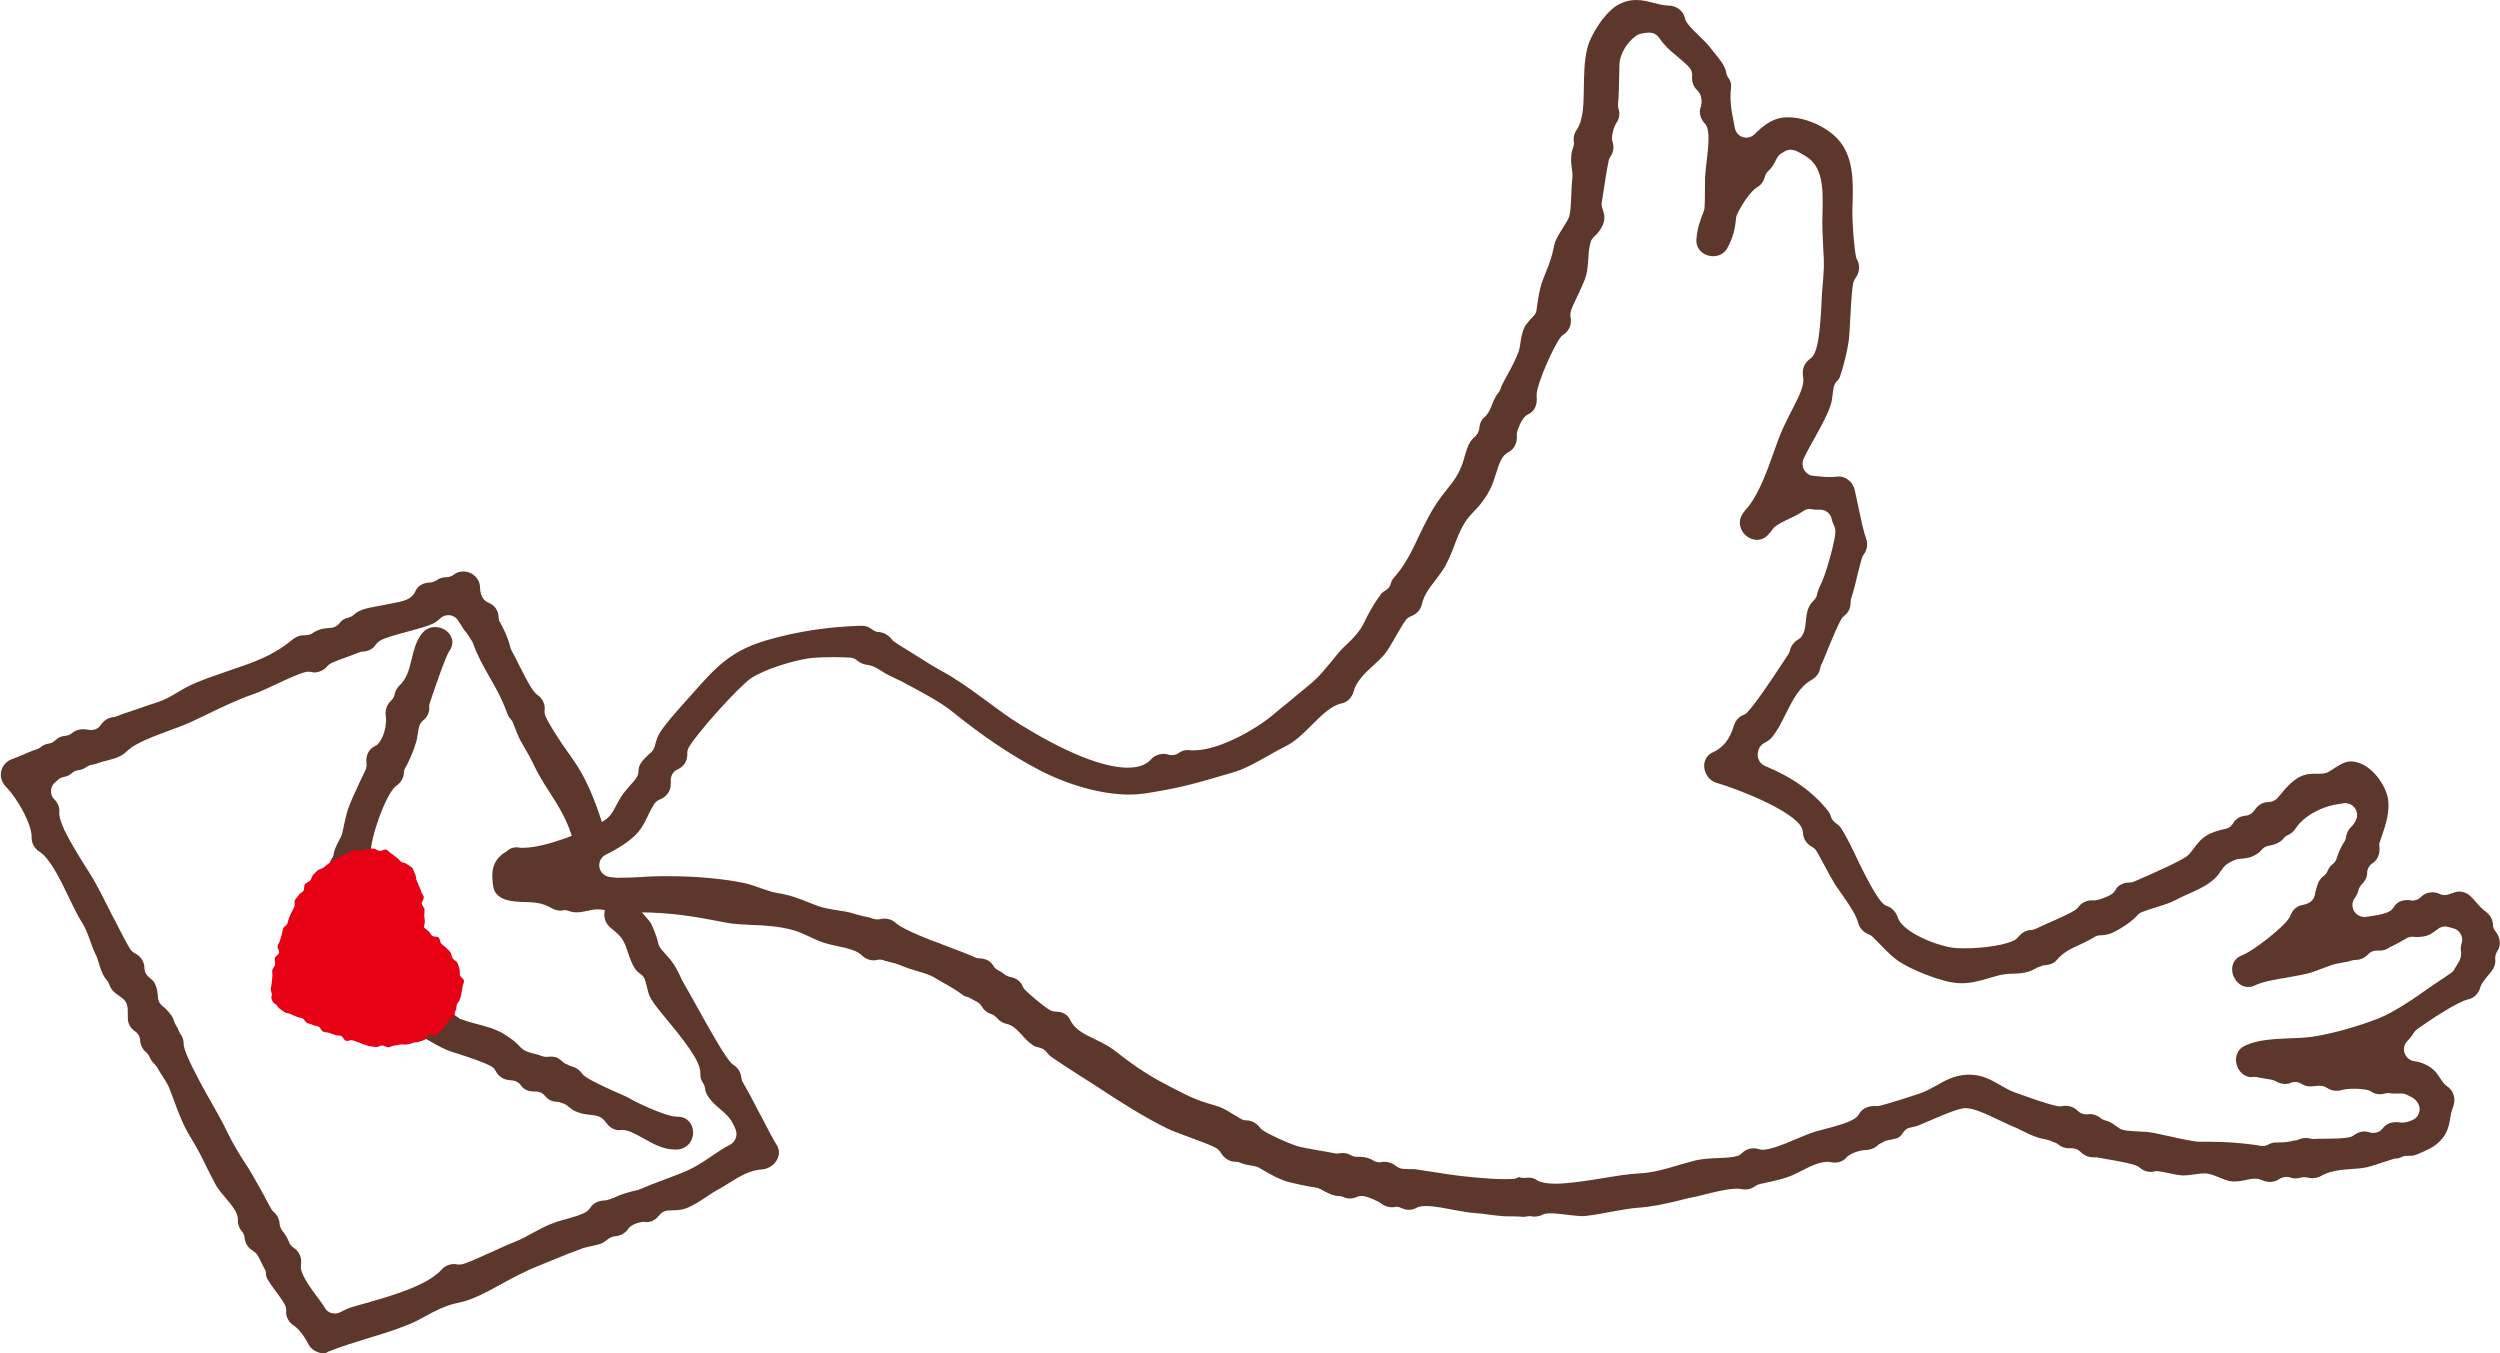 <?xml version="1.0" encoding="UTF-8"?><svg xmlns="http://www.w3.org/2000/svg" xmlns:xlink="http://www.w3.org/1999/xlink" height="538.7" preserveAspectRatio="xMidYMid meet" version="1.0" viewBox="255.7 177.1 995.2 538.7" width="995.2" zoomAndPan="magnify"><g><g><g id="change1_3"><path d="M860.8,661.4c-1,0-2.1-0.1-3-0.1l-1.9,0c-2.4,0-5.1-0.4-7.6-0.7c-2-0.3-3.8-0.5-5.5-0.6 c-2.2-0.1-5-0.7-8-1.2c-3.8-0.7-8.1-1.6-11.3-1.6c-2.1,0-3.1,0.3-3.7,0.6c-1,0.6-2.1,0.9-3.2,0.9c-1,0-2-0.2-3-0.7 c-0.6-0.3-1.3-0.5-2-0.5c-0.3,0-0.5,0-0.8,0.1c-0.3,0.1-0.7,0.1-1,0.1c-1.6,0-3.2-0.6-4.3-1.5c-0.3-0.2-0.5-0.4-0.9-0.6 c-0.4-0.2-3.7-2-6.3-2.4c-0.2,0-0.4,0-0.6,0c-0.7,0-1.3,0.1-1.9,0.4c-0.9,0.4-1.8,0.6-2.7,0.6c-0.9,0-1.8-0.2-2.7-0.6 c-0.6-0.3-1.3-0.4-2-0.4c-0.8,0-1.6-0.2-2.8-0.6c-0.8-0.3-1.7-0.8-2.7-1.3c-1.1-0.6-1.8-1-2.4-1.2c-0.3-0.1-0.5-0.2-0.8-0.2 c-4.3-0.7-8.1-1.5-11.5-2.4c-3.1-0.9-6.4-2.7-9-4.2c-1.1-0.6-1.9-1.1-2.6-1.5c-0.3-0.1-0.5-0.2-0.8-0.3c-0.4-0.1-1-0.2-1.8-0.4 l-0.7-0.1c-1-0.2-1.9-0.3-2.6-0.6c-0.4-0.1-0.7-0.2-1.1-0.4c-0.6-0.2-1.2-0.4-1.8-0.4c-0.1,0-0.2,0-0.2,0c-2.9,0-4.9-1.9-6-3.7 c-0.4-0.7-1.1-1.4-1.8-1.8c-2.1-1.2-6.6-2.8-10.9-4.4c-3.2-1.2-6.6-2.4-8.6-3.4c-8.8-4.3-18.6-10.5-26-15.4 c-2.7-1.8-5.4-3.5-8.1-5.2c-3.9-2.5-7.7-4.9-11.6-7.6c-0.9-0.6-1.7-1.4-2.3-2.2c-0.7-0.9-1.8-1.6-3-1.8c-0.9-0.2-1.7-0.4-2.4-0.9 c-1.9-1.3-3.3-2.8-4.5-4.2c-2-2.1-3.5-3.8-6.3-4.4c-1.3-0.3-2.6-1.1-3.5-2.2c-0.6-0.7-1.4-1.3-2.3-1.6c-1.6-0.5-2.9-1.5-3.8-3.1 c-0.5-0.8-1.2-1.5-2.1-1.9c-0.6-0.3-1.2-0.6-2-1.1c-0.5-0.3-1.3-0.7-1.9-0.8c-0.5-0.1-0.9-0.2-1.2-0.5c-2.8-2.1-5.6-3.7-8.3-5.2 c-1.1-0.6-2.1-1.2-3.1-1.8c-2.1-1.3-4.6-2-7-2.7c-2-0.6-4-1.2-5.9-2c-2.1-0.9-3.6-1.3-6.1-1.9c-0.5-0.1-1-0.2-1.4-0.4 c-0.5-0.2-1-0.3-1.5-0.3c-0.3,0-0.7,0-1,0.1c-0.5,0.1-1,0.2-1.5,0.2c-1.7,0-3.4-0.7-4.6-1.9c-1.7-1.7-4.4-2.7-10.9-4l-1.8-0.4 c-3-0.7-5.8-1.9-8.2-3.1c-1.9-0.9-4-1.8-6.1-2.5c-5.9-1.7-11.6-2-17.1-2.2c-3.6-0.2-7-0.3-10-0.9c-11.7-2.3-21.8-4.1-34.6-4.1 l-2.5,0c-4,0-8.3-0.5-11.2-0.9l-0.6-0.1c-0.9-0.1-1.6-0.2-2-0.2c0,0,0,0-0.1,0c-1.4,0-2.6,0.2-3.7,0.5c-1.6,0.3-3,0.6-4.4,0.7 c-0.8,0-2.2,0-3.4-0.5c-0.6-0.2-1.2-0.4-1.8-0.4c-0.2,0-0.5,0-0.7,0.1c-0.3,0.1-0.7,0.1-1,0.1c-1.2,0-2.3-0.3-3.4-0.9 c-4-2.4-7.3-2.4-10.7-2.5c-2.5-0.1-5.1-0.1-8.1-1.1c-2.4-0.8-4.2-2.7-4.5-4.8c-0.8-4.9-1.1-10.4,4.8-14c0.2-0.1,0.5-0.3,0.7-0.5 c1-0.9,2.3-1.4,3.7-1.4c0.3,0,0.6,0,0.8,0.1c0.6,0.1,1.2,0.1,1.8,0.1c9.4,0,25.7-7,30.3-9.6c3.8-2.2,4.7-3.3,6.4-6.5 c0.7-1.4,1.5-2.9,2.8-4.9c0.9-1.3,2.1-2.6,3.1-3.8c1.2-1.3,2-2.2,2.5-3c0.4-0.6,0.8-1.5,0.8-2.2c0.1-1.3,0.2-2.4,0.9-3.5 c0.6-1.1,2.2-2.8,4.1-4.4c0.7-0.6,1.2-1.5,1.5-2.4c0.6-2.4,1.4-4.5,2-5.4c2.3-3.7,6.4-8.2,9.6-11.8l4-4.5 c8.9-10,14.8-16.6,29.6-20.8c12-3.4,23.8-5.2,37.2-5.6c1.5,0,3,0.5,4.2,1.5c0.8,0.6,1.7,1,2.6,1c1.9,0.1,3.8,1.2,5,2.7 c0.3,0.4,0.6,0.8,1,1c1.4,1.1,4.5,2.9,7.5,4.8c2,1.2,3.6,2.2,4.5,2.8c2.1,1.4,4.6,2.8,7,4.2c2,1.1,3.8,2.1,5.4,3.2 c4,2.5,8.4,5.7,12.6,8.8c4.6,3.4,9,6.7,13.3,9.3c23,14.2,36,17.2,42.8,17.2c4.3,0,7.4-1.1,9.5-3.5c1.1-1.2,3-2,4.8-2 c0.7,0,1.3,0.1,1.9,0.3c0.5,0.2,1,0.2,1.5,0.2c1,0,1.9-0.3,2.7-0.9c1-0.7,2.1-1.1,3.2-1.1c0.2,0,0.5,0,0.6,0 c0.7,0.1,1.4,0.1,2.1,0.1c10.2,0,24.8-8.4,31.9-14.4c1.6-1.4,3.3-2.8,5.1-4.2c3.3-2.7,6.6-5.5,10-8.3c3-2.6,4.3-4.3,6.6-7 c1.1-1.4,2.4-2.9,4.1-5c0.9-1.1,2-2.1,3.1-3.2c1.2-1.1,2.2-2.1,3.2-3.2c2.4-2.8,2.9-3.7,4-5.9c0.4-0.8,0.8-1.7,1.4-2.8 c1.6-3,3.2-5.6,5.3-8.4c0.2-0.2,0.5-0.6,1.4-1.1c1.2-0.6,2.1-1.7,2.4-3.1c0.2-0.7,0.5-1.3,0.9-1.8c4.6-5,7.5-11,10.2-16.8 c2.5-5.2,5-10.5,8.9-15.7c0.7-1,2.4-3.1,2.4-3.1c2.8-3.5,4.4-5.6,6.1-10.2c0.2-0.7,0.5-1.5,0.7-2.3c0.7-2.4,1.3-4.6,2.4-6.3 c0.5-0.8,1.2-1.5,1.9-2.1c0.9-0.8,1.6-2.1,1.7-3.4c0.1-1.7,0.8-3.3,2-4.3c1.6-1.4,2.2-2.9,3-4.9c0.4-1.1,0.9-2.3,1.6-3.5 c0.2-0.3,0.5-0.7,0.7-1c0.6-0.6,1-1.3,1.2-2.1c0.1-0.2,0.1-0.4,0.2-0.7c0.9-1.8,1.8-3.5,2.7-5.1c1.6-2.9,3-5.6,4.1-8.5 c0.5-1.2,0.7-2.7,0.9-4.1c0.3-2.1,0.7-4.2,1.7-6.2c0.2-0.4,1.7-2.4,3.3-4c0.8-0.7,1.3-1.7,1.4-2.8c0.6-4.7,1.3-8.4,2-10.4 c0.6-1.6,1.1-3.1,1.7-4.5c1.3-3.2,2.5-6.3,3.2-10.2c0.4-2.4,2-4.9,3.6-7.4c1.5-2.4,2.1-3.5,2.5-4.5c0.4-1.6,0.6-3.9,0.8-8.5 c0.1-2.6,0.2-5,0.4-6.7c0.2-1.3,0-2.7-0.2-4.1c-0.2-1.5-0.4-3.1-0.2-4.9c0.1-1.3,0.4-2.3,0.7-3.2c0.3-0.8,0.5-1.7,0.3-2.5 c-0.2-1.6,0.1-3,0.9-4.2c3-4.2,3-10.6,3.1-17.3c0.1-4.8,0.1-10.2,1.3-15.3c1.3-5.7,7.4-15.1,12.7-17.8c2.1-1.1,4.4-1.7,6.8-1.7 c2.5,0,4.9,0.6,7.1,1.2c2,0.5,3.9,1,5.7,1c3.1,0,6,2.1,6.6,4.9c0.1,0.2,0.1,0.5,0.2,0.7c0.6,1.6,2.1,3.2,5.4,6.4 c1.6,1.5,3.2,3.1,4.4,4.6c0.6,0.8,1.3,1.6,1.9,2.4c1.2,1.5,2.4,2.9,3.4,4.6c0.6,1.1,1,2,1.1,2.8c0.1,0.8,0.4,1.7,0.9,2.3 c0.9,1.2,1.3,2.6,1.1,3.9c-0.6,4.9,0.1,8.9,1,13.5l0.5,2.6c0.3,1.7,1.5,3.2,3.2,3.7c0.5,0.1,0.9,0.2,1.4,0.2 c1.2,0,2.4-0.5,3.3-1.4c2.8-2.8,6.6-6.1,11.3-6.6c0.7-0.1,1.4-0.1,2.1-0.1c6.8,0,15.2,3.7,19.8,8.8c6.2,6.8,6,16.8,5.8,24.8 l-0.1,2.9c-0.1,5.5,0.7,15.9,1.5,19.2c0.1,0.4,0.2,0.8,0.5,1.2c1.1,2.1,0.8,5-0.7,7c-0.4,0.5-0.7,1.2-0.9,1.8 c-0.6,2.6-0.9,8.1-1.2,13.6c-0.2,4-0.4,7.7-0.7,10c-0.5,3.3-1.7,8.9-3.5,14.1c-0.2,0.5-0.5,1-0.9,1.4c-0.8,0.7-1.3,1.6-1.5,2.5 c-0.2,0.8-0.4,2.4-0.5,3.3c-0.1,0.9-0.2,1.7-0.3,2.2c-0.8,3.9-3.6,9-6.9,15c-1.5,2.7-3,5.3-4.2,7.9c-0.7,1.4-0.7,3.2,0,4.5 c0.8,1.4,2.1,2.4,3.6,2.5l2.1,0.2c1.6,0.2,3,0.3,4.7,0.3c1,0,2-0.1,3.1-0.2c0.1,0,0.4,0,0.6,0c2.6,0,5.3,2.2,6,4.9 c0.5,2.2,1.1,4.7,1.6,7.3l0.1,0.5c1,4.7,2,9.5,3.1,12.4c0.6,1.8,0.2,4.2-1,5.8c-0.3,0.4-0.6,0.9-0.8,1.5c-0.5,1.6-1.4,5.2-2.1,8 l-0.1,0.6c-0.8,3.3-1.5,5.8-2.1,7.6c-0.2,0.5-0.2,1-0.2,1.5c0,2.2-0.8,4-2.5,5.3c-0.4,0.3-0.8,0.8-1.1,1.2 c-1.4,2.3-3.8,8-6.2,13.9c-0.7,1.8-1.3,3.2-1.9,4.4c-0.2,0.4-0.3,0.8-0.4,1.3c-0.3,1.9-1.5,3.6-3.2,4.6 c-5.2,2.9-7.7,8.1-10.5,13.6c-1.7,3.5-3.3,6.7-5.6,9.5c-0.2,0.3-1.3,1.3-3,2.2c-1.2,0.6-2.1,1.8-2.4,3.1l-0.1,0.6 c-0.5,2.2,0.7,4.5,2.8,5.4c10.9,4.5,19.2,10.4,25.2,18c0.2,0.3,0.7,1,1.1,2.3c0.3,1,1,1.8,1.8,2.4c1.2,0.8,1.8,1.5,2,1.8 c1.9,2.8,3.7,6.5,5.4,10c7.1,15,9.9,18.7,11.4,20.2c0.5,0.5,1.1,0.9,1.8,1.1c1.9,0.7,3.4,2.3,4.1,4.4c1.8,5.9,15,11.1,21.5,12.1 c1.1,0.2,2.9,0.3,5,0.3c8.5,0,17.2-1.5,20.3-3.4c0.5-0.3,0.9-0.7,1.2-1.1c1-1.2,2.7-2.7,5.1-2.8c0.7,0,1.3-0.2,2-0.5 c1.2-0.6,2.5-1.2,4.1-1.9c5.7-2.5,9.8-4.4,11.6-5.6c0.4-0.3,0.8-0.7,1.1-1.1c1.3-1.7,3.2-2.7,5.4-2.7c0,0,0.8,0,0.9,0 c0.4,0,0.8,0,1.1-0.1c0.2,0,4-1,6.1-2.5c0.5-0.4,1-0.9,1.3-1.5c1-1.9,3.1-3,5.7-3c0.6,0,1.2-0.1,1.8-0.4 c8.2-3.5,18.5-8.2,21-10.1c0.9-0.7,1.5-1.5,2.5-2.8c1.4-1.9,2.8-3.9,5.3-5.4c2.3-1.4,4.8-2,6.8-2.5l0.9-0.2 c1.2-0.3,2.2-1,2.8-2.1c1.1-1.9,2.8-2.9,5-3.1c1.5-0.1,2.8-1,3.6-2.2c1.2-1.9,3.2-3.2,5.3-3.2c1.2,0,2.7-0.5,3.6-1.4 c0.5-0.5,1.3-1.5,1.9-2.2c1.6-2,3.7-4.4,6.7-6.2c2.3-1.3,4.5-1.5,6.4-1.5c0,0,2,0,2,0c1.2,0,1.9-0.1,2.5-0.3 c0.3-0.1,0.7-0.2,1-0.4c0.3-0.2,0.7-0.5,1.3-0.8l0.6-0.4c2-1.3,4.4-3,7-3c7.4,0.1,13.4,8.5,14.7,14.3c1.1,5.1-0.9,11.2-2.3,15.3 l-0.3,0.8c-0.2,0.7-0.4,1.3-0.6,1.8c-0.2,0.6-0.2,1.2-0.1,1.9c0.3,2.1-0.5,5-2.7,6.4c-1.3,0.8-2.2,2.3-2.2,3.9 c0,1.7-0.8,3.2-2.1,4.5c-0.7,0.7-1.2,1.6-1.4,2.5c-0.2,1-0.7,1.9-1.3,2.8c-1.2,1.5-1.4,3.5-0.5,5.2c0.8,1.5,2.4,2.5,4.1,2.5 c0.1,0,0.3,0,0.4,0c1.1-0.1,2.1-0.2,2.8-0.4c2.5-0.3,5-0.9,6.5-1.6c0.9-0.4,1.6-1.1,2.1-1.9c1.1-1.8,2.9-2.8,5.3-2.8 c0.5,0,0.9,0,1.4,0.1c0.3,0,0.5,0.1,0.8,0.1c1.2,0,2.4-0.5,3.3-1.4c1.3-1.3,2.9-1.9,4.6-1.9c1,0,2,0.2,3,0.7 c0.6,0.3,1.2,0.4,1.9,0.4c0.6,0,1.3-0.1,1.9-0.4c0.9-0.3,1.5-0.5,2.1-0.7c0.6-0.2,1.2-0.3,1.7-0.3c1.7,0,3.4,0.7,4.6,1.9 c0.8,0.8,1.6,1.6,2.3,2.5c1.3,1.4,2.3,2.6,3.6,3.5c1.9,1.4,2.9,3.2,3,5.3c0,1,0.4,2,1.1,2.8c1.1,1.3,1.7,3.1,1.6,4.8 c-0.1,1.1-0.4,2.2-1,3c-0.6,0.9-0.9,2-0.8,3.1c0.2,1.8-0.4,3.5-1.7,5.1c-0.4,0.5-0.9,1.1-1.3,1.6c-1.3,1.6-2.5,2.9-3,4.7 c-0.6,2.3-2.6,4.2-4.7,4.6c-4.4,0.9-16.2,8.9-20.4,11.9c-0.5,0.4-1,0.9-1.3,1.4c-0.6,1-1.5,2.2-2.6,3.3c-1.2,1.3-1.7,3.1-1.1,4.8 c0.6,1.7,2,2.9,3.7,3.2c1.6,0.2,3,0.6,4.3,1.2c3.5,1.5,5.1,3.9,6.3,5.8c0.8,1.2,1.3,1.9,2,2.5c0.2,0.1,0.3,0.3,0.5,0.4 c2.9,1.9,3.8,5.3,2.4,8.7c-0.5,1.2-0.8,2.6-1,4c-0.6,3.5-1.2,7.4-6.3,11.1c-2,1.4-6,3.1-7.7,3.7c-0.8,0.3-1.6,0.3-2.3,0.3 c0,0-1,0-1,0c-0.6,0-1.3,0.1-1.9,0.4c-1.3,0.6-1.4,0.6-1.7,0.6c-0.5,0-1.1,0.1-1.6,0.2c-7.2,2.4-10.7,3.5-12,3.6 c-1.3,0.2-2.7,0.3-4.1,0.4c-4.6,0.3-9.2,0.7-12.8,2.8c-1,0.6-2.3,0.9-3.5,0.9c-0.6,0-1.2-0.1-1.8-0.2c-0.4-0.1-0.9-0.2-1.4-0.2 c-0.5,0-1,0.1-1.5,0.2c-0.7,0.2-1.4,0.3-2,0.3c-0.7,0-1.5-0.1-2.2-0.4c-0.5-0.2-1-0.2-1.5-0.2c-0.9,0-1.9,0.3-2.7,0.8 c-1.1,0.8-2.4,1.2-3.7,1.2c-1,0-2.1-0.2-3.2-0.7c-0.9-0.4-1.8-0.6-2.8-0.6c-1.1,0-2.3,0.2-3.5,0.5c-1.4,0.3-2.9,0.6-4.5,0.6 c-0.3,0-0.7,0-1,0c-1.8-0.1-3.5-0.9-5.3-1.6c-1.7-0.7-3.5-1.4-5.2-1.6c-0.2,0-0.3,0-0.5,0c-1.3,0-2.3,0.1-3.4,0.3 c-1.7,0.2-3.3,0.5-5,0.5c-0.5,0-1,0-1.5-0.1c-1.3-0.1-2.9-0.5-4.4-0.8c-2-0.4-3.4-0.7-4.5-0.8c-0.1,0-0.2,0-0.2,0 c-0.3,0-0.6,0-1,0.1c-0.5,0.1-1,0.2-1.5,0.2c-1.7,0-3.2-0.6-4.3-1.6c-0.4-0.4-0.9-0.7-1.5-0.9c-1.2-0.5-3.9-1.3-13-2.8 c-1-0.2-1.6-0.3-2.2-0.4c-0.3-0.1-0.7-0.1-1-0.1c-0.2,0-0.8,0-1,0c-1.8,0-3.6-0.8-4.9-2.1c-0.9-0.9-2.1-1.5-3.4-1.5 c-0.1,0-1.3,0-1.3,0c-1.5,0-3-0.5-4.2-1.5c-0.5-0.4-1-0.7-1.7-0.9c-0.4-0.1-0.8-0.3-1.2-0.5c-0.7-0.3-1.7-0.6-3.4-0.9 c-0.7-0.1-1.4-0.3-1.9-0.5c-1.8-0.5-4.5-1.8-6.7-2.9c-1.3-0.7-2.2-1.1-2.8-1.3c-1.4-0.6-3.2-1.4-5-2.3c-6.1-2.9-11-5.2-14.4-5.2 c-2.5,0.2-6.3,1.6-14.6,5.2c-1.6,0.7-3,1.3-4.2,1.8c-0.8,0.3-1.8,0.5-2.8,0.7c-1.4,0.2-2.6,1.1-3.3,2.3c-0.6,1-1.3,1.6-2.2,2 c-0.7,0.2-1.6,0.4-2.5,0.6c-0.8,0.1-1.4,0.2-1.9,0.4c-0.4,0.1-0.8,0.3-1.1,0.5c-0.3,0.2-0.6,0.4-1,0.5c-0.5,0.2-0.9,0.5-1.3,0.9 c-1.4,1.3-3.2,1.7-4.5,1.8c-2.6,0-5.9,1.2-7.5,2.6c-0.2,0.1-0.3,0.3-0.5,0.5c-1,1.2-2.7,1.9-4.6,1.9c-0.6,0-1.1-0.1-1.7-0.2 c-0.3-0.1-0.7-0.1-1.1-0.1c-3.4,0-7.1,1.9-10,3.4c-1.4,0.7-2.8,1.4-4.1,2c-3.1,1.3-7.1,2.2-10.4,2.9l-0.9,0.2 c-0.7,0.1-1.3,0.3-1.8,0.4c-0.7,0.2-1.3,0.5-1.8,0.9c-1,0.8-2.4,1.2-3.9,1.2c-0.6,0-1.1-0.1-1.6-0.2c-0.5-0.1-1.1-0.1-1.7-0.1 c-3.6,0-8.7,1.3-12.8,2.3c-1.6,0.4-3,0.8-4.1,1c-2.3,0.4-4.4,1-6.5,1.5c-5,1.2-9.8,2.3-15.1,2.7c-4,0.3-7.7,1-11.6,1.7 c-3.1,0.6-6.3,1.2-9.7,1.6c-0.4,0-0.8,0.1-1.3,0.1c-1.6,0-3.8-0.2-6-0.5c-2.5-0.3-5-0.6-7.1-0.6c-0.9,0-1.4,0.1-1.7,0.1 c-0.5,0.1-1,0.2-1.5,0.5c-1,0.5-2.1,0.7-3.1,0.7c-0.3,0-0.7,0-1-0.1c-0.2,0-0.5-0.1-0.7-0.1c-0.4,0-0.7,0-1.1,0.1 c-0.5,0.1-1.1,0.2-1.7,0.2L860.8,661.4z M864.3,645.9c1.2,0,2.3,0.3,3.2,1c0.2,0.1,0.5,0.3,0.7,0.4c1.4,0.6,3.6,1,6.5,1 c5.4,0,12.4-1.1,19.1-2.2c5.4-0.9,10.4-1.7,14.5-1.9c5.5-0.3,9.9-1.6,14.6-3c2.5-0.7,5.1-1.5,7.9-2.2c2.7-0.6,6-0.8,8.9-0.9 c3.2-0.1,5.8-0.3,7.5-0.8c0.8-0.2,1.5-0.7,2.1-1.3c1.1-1.1,2.8-1.8,4.5-1.8c0.7,0,1.3,0.1,1.9,0.3c0.5,0.2,1.1,0.3,1.6,0.3 c0,0,0.1,0,0.1,0c3.2-0.1,7.8-1.9,13.4-4.3c2.9-1.2,5.6-2.4,7.8-3c0.7-0.2,1.6-0.4,2.6-0.7c7.5-1.9,11.2-3.2,13.2-4.7 c0.6-0.4,1.1-1,1.4-1.6c1.1-2.1,3.7-3.1,5.7-3.1c0.3,0,0.5,0,0.8,0c0.2,0,0.4,0,0.6,0c0.4,0,0.7,0,1.1-0.1 c2.8-0.7,10.3-3,15.9-4.9c2.5-0.8,4.6-2.1,6.7-3.2c3.3-1.9,7.1-4.1,12.4-4.3l0.6,0c5.2,0,8.7,2.1,12.1,4c1.9,1.1,3.9,2.3,6.4,3.2 l2,0.7c10.5,3.8,13.7,4.5,15.2,4.7c0.2,0,0.4,0,0.6,0c0.3,0,0.6,0,0.9-0.1c0.4-0.1,0.8-0.1,1.2-0.1c1.8,0,3.5,0.7,4.8,2 c0.9,0.9,2.1,1.4,3.4,1.4c0.2,0,0.4,0,0.6,0l0.6-0.1l0.5,0c1.3,0,2.7,0.6,3.9,1.5c0.5,0.5,1.2,0.8,1.9,1c0.5,0.1,1,0.3,1.5,0.5 c1,0.4,1.9,1.1,2.8,1.7c0.8,0.6,1.3,0.9,1.8,1.2c0.5,0.3,1,0.4,1.5,0.5c1.7,0.3,3.6,0.4,5.5,0.5c2.1,0.1,4.3,0.2,6.4,0.6 c0.6,0.1,2,0.4,3.7,0.8c8.4,1.9,12.3,2.6,13.9,2.7l3.3,0c7.4,0,13,0.4,19.6,1.3c0.4,0.1,1,0.2,1.7,0.3c0.3,0.1,0.7,0.1,1,0.1 c0.9,0,1.7-0.2,2.5-0.7c0.7-0.4,1.7-0.7,2.8-0.7c0.4,0,4,0,5.6-0.4c0.9-0.3,1.5-0.4,1.9-0.4c0.6,0,1.1-0.2,1.6-0.4 c0.9-0.4,1.9-0.6,2.8-0.6c0.6,0,1.1,0.1,1.7,0.2c0.4,0.1,0.9,0.2,1.3,0.2c0.1,0,0.2,0,0.3,0c1-0.1,2.1-0.1,3.2-0.1 c5,0,8.7-0.1,10.8-0.6c0.7-0.1,1.3-0.4,1.8-0.8c1.3-0.9,2.7-1.5,4.1-1.5c0.6,0,1.3,0.1,1.9,0.3c0.6,0.2,1.2,0.3,1.7,0.3 c1.4,0,2.9-0.6,3.8-1.8c1.3-1.7,3.1-2.5,5.4-2.5c0.4,0,0.9,0,1.4,0.1l0,0c0.2,0,0.5,0.1,0.7,0.1c1.6,0,3.2-0.4,4.7-1.2 c1.3-0.7,2.2-1.9,2.4-3.3c0.3-1.4-0.1-2.8-1-3.9c-0.4-0.5-0.8-0.9-1.2-1.2c-0.6-0.4-1.7-1-3-1.6c-0.6-0.3-1.3-0.4-2-0.4 c-0.1,0-0.2,0-0.3,0c-0.7,0-1.5,0-2.1,0c-0.1,0-1,0-1,0c-0.4,0-0.7-0.1-1-0.1c-0.2,0-0.5-0.1-0.7-0.1c-0.5,0-0.9,0.1-1.4,0.2 c-0.6,0.2-1.3,0.3-2,0.3c-1.3,0-2.5-0.4-3.4-1c-0.6-0.4-1.3-0.7-2.1-0.8c-0.6-0.1-2.3-0.4-4.6-0.4c-2.1,0-4.2,0.2-5.5,0.6 c-0.6,0.2-1.2,0.2-1.8,0.2c-1.3,0-2.6-0.4-3.6-1.1c-0.5-0.3-1-0.6-1.6-0.7c-0.4-0.1-1.2-0.2-1.7-0.2c-0.1,0-0.2,0-0.2,0l-0.9,0.1 c-1.1,0.1-1.8,0.2-2.2,0.2c-1.4,0-2.6-0.4-3.7-1.1c-0.8-0.5-1.6-0.7-2.5-0.7c-0.6,0-1.2,0.1-1.8,0.4c-0.7,0.3-1.4,0.4-2.2,0.4 c-1.3,0-2.5-0.4-3.7-1.1c-0.5-0.3-1.1-0.5-1.7-0.6l-1.7-0.3c-1.7-0.3-2.9-0.4-3.9-0.7c-0.3-0.1-0.7-0.1-1-0.1c-0.2,0-0.4,0-0.6,0 c-0.2,0-0.5,0.1-0.7,0.1c-2.8,0-5.3-2.2-6-5.3c-0.7-3,0.5-5.8,3.1-7.1c5.2-2.6,11.9-2.8,18.4-3.1c3.9-0.1,7.5-0.3,10.6-0.9 c7.7-1.4,16.1-3.8,24.2-6.9c6.4-2.5,14.7-8.2,20.1-12.1c1-0.7,2.6-1.8,4.3-2.9c0,0,3.8-2.5,4.7-3.2c0.6-0.4,1.1-0.9,1.4-1.6 c0.5-0.8,1-1.7,1.6-2.6c0.6-1,1.2-2.8,1-4c-0.2-1.2-0.2-2.5,0.2-3.5c0.4-1.2,0.3-2.5-0.3-3.7c-0.6-1.1-1.6-2-2.8-2.3 c-0.7-0.2-1.4-0.4-2.2-0.6c-0.4-0.1-0.8-0.2-1.2-0.2c-1,0-2.1,0.3-2.9,1c-1.7,1.3-3.3,2.3-3.7,2.4c-1.1,0.5-3,0.8-4.8,0.8 c-0.4,0-0.7,0-1.1-0.1c-0.2,0-0.4,0-0.6,0c-0.8,0-1.6,0.2-2.3,0.6c-3.1,1.8-5.2,2.9-6.3,3.4c-0.2,0.1-0.5,0.2-0.7,0.4 c-1.1,0.7-2.3,1.1-3.5,1.1c-0.2,0-0.5,0-0.7,0c-0.2,0-0.4,0-0.7,0c-1.3,0-2.5,0.5-3.4,1.5c-1.3,1.4-3.1,2.2-4.8,2.2 c-0.6,0-1.4,0.1-1.9,0.3c-0.5,0.2-1,0.3-1.4,0.4c-0.7,0.1-1.4,0.3-2.2,0.4c-1.7,0.3-3.2,0.6-4.3,1c-0.8,0.3-3.3,1.2-3.3,1.2 c-2.7,1-4.8,1.8-6,2.1c-2.6,0.6-5.4,1.1-8.2,1.6c-4.6,0.8-9.2,1.5-12.4,2.9c-0.4,0.2-0.8,0.3-1.1,0.5c-0.7,0.3-1.5,0.4-2.2,0.4 c-2.9,0-5.5-2.4-6.2-5.6c-0.6-3,0.7-5.7,3.3-6.8l1.1-0.5c3.8-1.5,16-10.8,18.3-14.8c0.2-0.3,0.3-0.5,0.4-0.8 c0.7-2.1,2.5-3.7,4.5-4.1c1.1-0.2,1.9-0.4,2.6-0.8c1.6-0.7,2.6-2.3,2.7-4c0.1-0.4,0.9-3.2,0.9-3.2c0.4-1.4,1.3-2.7,2.5-3.6 c0.7-0.5,1.3-1.3,1.6-2.1c0.4-1,1.1-2,2.1-2.7c0.7-0.6,1.3-1.4,1.5-2.3c0.8-2.5,1.8-4.7,2.9-6.3c0.4-0.6,0.7-1.3,0.8-2.1 c0.2-1.5,0.9-2.9,1.9-3.9c1-0.9,1.7-2,2.2-3.2c0.6-1.6,0.3-3.4-0.8-4.7c-0.9-1.1-2.2-1.7-3.6-1.7c-0.3,0-0.6,0-0.9,0.1 c-0.4,0.1-0.7,0.1-1.2,0.2c-7.1,0.8-14.5,4.9-17.6,9.7c-0.8,1.2-1.9,2.2-3.1,2.7c-0.7,0.3-1.4,0.8-1.8,1.4 c-0.6,0.8-1.6,1.5-3,2.1c-0.9,0.4-2,0.6-3,0.8c-1.1,0.2-2.1,0.8-2.8,1.7c-0.7,0.9-1.8,1.7-3.1,2.3c-1.6,0.8-3.2,1-4.7,1.1 c-1.3,0.1-2,0.2-2.7,0.5c-3.3,1.4-4.3,2.4-5.7,4.5c-0.8,1.2-1.8,2.7-3.9,4.2c-2.7,2.1-6.1,3.6-9.1,4.9c-2,0.9-3.7,1.7-5.2,2.5 c-2,1.1-5,2-7.9,2.9c-1.8,0.5-3.8,1.2-5.3,1.8c-0.7,0.3-1.3,0.7-1.8,1.3c-2.9,3.3-8.5,6.3-10.3,7.1c-1.3,0.5-2.9,0.8-4.2,0.8 c-0.8,0-1.7,0.2-2.4,0.6l-1,0.6c-1,0.6-2,1.1-2.6,1.4c-1,0.5-1.9,0.9-2.7,1.3c-3.5,1.6-6.3,2.9-8.9,6c-1,1.2-2.7,1.9-4.5,2 c-0.6,0-1.1,0.1-1.6,0.4c-0.5,0.2-0.9,0.3-1.2,0.4c-0.5,0.2-1,0.4-1.4,0.7c-0.8,0.4-1.5,0.8-2.2,1c-2.4,0.8-4.5,0.8-6.4,0.9 c-1.4,0-2.7,0.1-4,0.3c-2.1,0.4-3.9,1-5.8,1.5c-3.6,1.1-6.9,2-10.8,2c-1.6,0-3.1-0.2-4.7-0.5c-5.7-1.2-14.4-4.6-19.4-7.7 c-2.9-1.7-5.9-4.8-8.3-7.3c-1.1-1.1-2.4-2.4-3.1-3.1c-0.4-0.4-1-0.7-1.5-0.9c-1.9-0.7-3.6-2.5-4.1-4.5c-0.8-3-3.1-6.6-6.2-11 c-1.4-2-2.7-3.8-3.7-5.5c-0.9-1.5-1.9-3.4-3-5.4c-1.1-2-2.7-5.1-3.7-6.7c-0.4-0.7-1.1-1.3-1.8-1.7c-2.1-1.1-3.5-3.2-3.6-5.7 c0-0.6-0.2-1.2-0.4-1.7c-3-6.8-25.6-15.7-34.1-18.1c-2.6-0.8-4.5-3.2-4.8-6.2c-0.2-2.6,1.1-4.9,3.4-5.9c4.2-1.9,6.8-5.2,8.4-10.6 c0.6-2,2-3.6,3.8-4.3c0.6-0.2,1.2-0.6,1.6-1.1c1.4-1.5,4.6-5.2,14.8-20.8l1.4-2.1c0.3-0.5,0.6-1,0.7-1.6c0.4-1.8,1.6-3.4,3.1-4.3 c0.4-0.2,0.8-0.6,1.2-0.9c1.6-1.8,1.8-4.2,2-5.8c0.2-2.1,0.3-4.2,1.3-6.4c0.5-1.1,1.3-2,2-2.7c0.7-0.7,1.2-1.6,1.3-2.6 c0.2-0.9,0.6-1.8,0.8-2.3c3-5.8,5.7-17.3,6.1-19.6c0.2-1.3,0.3-2,0.3-2.5c0.1-0.8-0.1-1.6-0.4-2.4c-0.4-0.9-0.8-1.7-1.1-3.1 c-0.5-2.1-2.4-3.5-4.5-3.5c-0.1,0-0.1,0-0.2,0c-1.5,0-2.4,0-3.2-0.2c-0.2,0-0.5-0.1-0.7-0.1c-0.8,0-1.7,0.2-2.4,0.7 c-0.6,0.4-1.4,0.8-2.3,1.4c-1.2,0.7-2.5,1.3-3.8,1.9c-2.1,1-4,1.9-5.5,3.1c-0.3,0.2-0.5,0.5-0.7,0.8c-0.6,0.8-1.2,1.6-1.9,2.3 c-1.2,1.4-2.8,2.1-4.5,2.1c-2.4,0-4.8-1.5-6-3.7c-1.1-2.1-1.1-4.4,0.1-6.3c0.7-1.2,1.6-2.3,2.7-3.5c0.1-0.2,0.3-0.3,0.4-0.5 c4.2-6,6.9-13.6,9.5-20.9c0.9-2.6,1.8-5,2.7-7.3c1.1-2.7,2.6-5.6,4-8.4c3.9-7.4,5.5-11.2,5-14.1c-0.6-3,0.4-5.7,2.7-7.3 c0.5-0.4,0.9-0.8,1.3-1.3c1.8-2.8,2.7-8.8,3.3-20.8c0.1-1.8,0.1-3.2,0.2-4.1c0.9-10.5,0.9-11,0.5-17.7c0,0-0.2-4.3-0.3-6.6 c-0.1-2.5-0.1-5.1,0-7.7c0.2-9.4,0.4-18.3-6.8-22.6c-2.4-1.4-3.5-2.1-4.6-2.3c-0.4-0.1-0.8-0.2-1.2-0.2c-0.9,0-1.7,0.2-2.5,0.7 c-0.3,0.2-0.8,0.5-1.5,0.9c-0.5,0.3-0.9,0.8-1.3,1.3c-0.2,0.3-0.4,0.7-0.6,1.1c-0.6,1.3-1.2,2.4-2.3,3.7 c-0.3,0.3-0.6,0.6-0.9,0.9c-0.6,0.6-1.1,1.4-1.3,2.3c-0.4,1.7-1.5,3.2-3.1,4.1c-2.4,1.5-5.6,6-7.9,10.7c-0.2,0.5-0.4,1-0.4,1.6 c-0.4,4-1.1,7.5-3.5,11.9c-1.1,2-3.2,3.2-5.6,3.2c-2,0-3.8-0.8-5.1-2.1c-1.1-1.2-1.7-2.8-1.6-4.5c0.3-4.5,1.6-8,2.8-10.9 c0.2-0.5,0.3-0.9,0.4-1.4c0.2-2.5,0.2-5.2,0.2-7.8c0-2.8,0-5.3,0.3-7.5c0.1-1.2,0.2-2.4,0.4-3.6c0.8-6.8,1-10.9,0.2-13.4 c-0.2-0.7-0.6-1.3-1.1-1.8c-1.6-1.7-2.3-4.3-1.5-6.4c0.5-1.4,0.4-2.8,0.2-3.8c-0.2-1-0.7-2-1.4-2.7c-1.7-1.5-2.4-3.5-2.2-5.7 c0.1-1.2-0.2-2.5-1-3.4c-1.1-1.3-3-2.9-5-4.6c-1.6-1.3-3.3-2.7-4.6-4.2c-1.2-1.2-1.9-2.3-2.5-3.1c-0.9-1.3-2.3-2.1-3.9-2.1 c-0.1,0-0.2,0-0.2,0c-0.8,0-1.8,0.1-3.1,0.4c-0.6,0.1-1.1,0.3-1.6,0.6c-2.2,1.3-6,5.2-6.9,10.3c0,0.2-0.1,0.5-0.1,0.7l-0.1,3.4 c-0.1,5.7-0.2,10.1-0.5,13.1c-0.1,0.6,0,1.2,0.2,1.8c0.6,1.9,0.3,4-0.7,5.4c-1.3,1.9-1.8,4.7-1.9,5.8c-0.1,0.6,0,1.3,0.2,1.9 c0.7,2.1,0.4,4.2-0.8,5.9c-0.3,0.5-0.6,1-0.7,1.6c-0.6,2.6-1.7,9.5-2.8,16.9c-0.1,0.7,0,1.4,0.2,2c0,0.1,0.1,0.4,0.2,0.5 c0.4,1.3,1.1,3.2,0.3,5.5c-0.6,1.9-1.9,3.8-3.8,5.5c-0.6,0.6-1.1,1.3-1.3,2.1c-0.6,2-0.8,4.1-0.9,6.3c-0.2,3-0.4,6-1.6,9 c-0.8,2-1.7,3.9-2.6,5.8c-1.6,3.3-2.6,5.4-2.9,6.9c-0.1,0.6-0.1,1.3,0,1.9c0.6,2.7-0.6,5.5-2.7,6.8c-0.5,0.3-0.9,0.7-1.2,1.1 c-2.9,3.7-9.2,17.9-9.6,22.6c0,0.4,0,0.7,0,1.1c0.4,3.2-0.9,5.9-3.3,7c-0.4,0.2-0.9,0.5-1.2,0.8c-1.9,1.7-3.2,5.9-3.2,6 c-0.2,0.6-0.2,1.2-0.2,1.8c0.3,2.7-1.1,5.4-3.3,6.5c-2.6,1.3-3.6,4.1-5,8.6c-0.7,2.2-1.4,4.6-2.6,6.7c-2.3,4.2-4.3,6.4-6.1,8.2 c-1.2,1.3-2.4,2.5-3.6,4.4c-1.8,2.8-3.2,6.3-4.4,9.6c-1.1,2.9-2.3,5.8-3.7,8.2c-1.2,2-2.6,3.8-3.8,5.4c-2.5,3.2-4.5,5.9-5.3,9.5 c-0.4,2-2.1,3.9-4.1,4.6c-0.8,0.3-1.5,0.8-2.1,1.4c-1.1,1.4-2.5,3.8-4,6.4c-1.7,3-3.4,6.1-5.3,8.2c-1.1,1.2-2.3,2.3-3.6,3.5 c-3.5,3.2-7.1,6.6-8.1,10.7c-0.6,2.2-2.5,4.2-4.7,4.6c-4.2,0.9-8,4.7-12,8.7c-3.2,3.2-6.6,6.6-10.4,8.4c-2,1-4.1,2.2-6.3,3.4 c-4.9,2.8-9.8,5.6-14.6,7c-16.2,4.8-21.4,6.2-34.6,8.3c-2.1,0.3-4.3,0.5-6.7,0.5c-10.6,0-23.8-3.6-35.3-9.5 c-11.7-6.1-23-13.7-35.6-23.9c-4-3.2-10.5-6.7-15.7-9.5l-2.6-1.4c-1-0.6-2.1-1.1-3.2-1.6c-2.3-1.1-4.3-2-5.9-3.1 c-0.4-0.3-2.1-1.3-3.1-1.8c-0.2-0.1-0.4-0.2-0.7-0.3c-0.5-0.2-1.4-0.4-1.9-0.5c-1.5-0.1-3-0.7-4.2-1.7c-0.8-0.7-1.7-1.1-2.7-1.2 c-1.4-0.1-3.8-0.2-7-0.2c-4.1,0-7.8,0.2-9.9,0.5c-6.8,1.1-17.4,4.4-22.6,7.8c-4.7,3.1-21.5,21.7-24.9,27.6 c-0.4,0.8-0.7,1.6-0.6,2.5c0.1,2.7-1.2,4.9-3.3,6c-0.4,0.2-0.7,0.4-1,0.5c-1.4,0.8-2.2,2.3-2.3,3.8c0,0.4,0,0.9,0,1.8 c0.1,2.7-1.6,5.1-4.4,6.2c-0.8,0.3-1.4,0.8-2,1.5c-0.7,1-1.5,2.5-2.4,4.3c-1.1,2.4-2.4,5.1-4.3,7.3c-2.6,3.1-8.3,6.7-12.7,8.8 c-1.9,0.9-2.9,2.9-2.6,5c0.3,2,2,3.6,4,3.9c1,0.1,1.8,0.2,2.4,0.3l1.8,0c2.4,0,5.7-0.1,9-0.3l1.3-0.1c2-0.1,3.9-0.2,5.5-0.2 c1.3,0,2.6,0,4,0c10.1,0,20.2,0.9,28.6,2.5c2.7,0.5,5.3,1.4,7.7,2.3c2.4,0.8,4.6,1.6,6.6,1.9c5,0.8,8.3,2.1,12.1,3.6 c1.5,0.6,3,1.2,4.7,1.8c1.5,0.5,4.4,1.1,9.8,1.9c1,0.2,1.7,0.3,2,0.4c1.7,0.5,4.7,1.4,6.9,1.8c0.9,0.2,1.8,0.4,2.5,0.7 c0.6,0.2,1.1,0.3,1.7,0.3c0.4,0,0.8-0.1,1.2-0.1c0.6-0.2,1.2-0.2,1.8-0.2c1.7,0,3.4,0.7,4.6,1.9c0.1,0.1,0.2,0.2,0.4,0.3 c2.7,2.2,13.6,6.6,16.8,7.6c0.1,0.1,2.5,1,2.5,1c5.4,2,9.2,3.5,11.6,4.6c0.6,0.3,1.2,0.4,1.9,0.4c2.4,0.1,4.4,1.1,5.4,2.9 c0.5,0.9,1.3,1.6,2.2,2c0.7,0.3,1.3,0.7,1.9,1.2c0.6,0.5,1.8,1.2,2.6,1.3c2.3,0.4,4.2,1.7,5,3.7c0.2,0.6,0.6,1.1,1,1.5 c1.9,1.9,6.8,6.1,9.5,7.8c0.8,0.5,1.7,0.8,2.6,0.8c2.7,0,4.9,1.2,5.8,3.3c1.8,3.8,5.6,5.7,9.7,7.6c2.4,1.2,5.2,2.5,7.6,4.3 c6.4,5,12.4,9.4,20.1,13.4l3.6,1.9c5.8,3,9.4,4.9,16.5,6.8c2.3,0.6,4.5,1.7,7.1,3.4c0.5,0.3,2.3,1.4,3.4,2 c0.7,0.4,1.4,0.6,2.2,0.6c2,0,4.1,1.2,5.3,2.8c0.3,0.4,0.7,0.8,1.1,1.1c2.8,1.9,11.1,5.6,14,6.4c1.4,0.4,4.4,1,8.6,1.7 c2.5,0.4,4.5,0.8,6,1.1c0.4,0.1,0.7,0.1,1.1,0.1c0.3,0,0.6,0,0.9-0.1c0.5-0.1,0.9-0.1,1.4-0.1c1.1,0,2.2,0.3,3.2,0.9 c0.7,0.4,1.5,0.6,2.4,0.6c0.1,0,0.8,0,0.8,0c0.5,0,1.1,0,1.7,0.1c1.9,0.2,3.2,0.9,4.2,1.5c0.7,0.4,1.5,0.6,2.2,0.6 c0.3,0,0.6,0,0.9-0.1c0.4-0.1,0.8-0.1,1.2-0.1c1.6,0,3.2,0.6,4.3,1.5c0.7,0.6,1.5,1,2.4,1.2c0.6,0.1,1.5,0.2,2.9,0.2 c0.7,0,1.2,0,1.5,0l0.7,0c3.4,0.5,6.6,1,9.9,1.5l3.1,0.5c5.1,0.8,16.3,2,23.2,2c1.7,0,2.7-0.1,3.3-0.1c0.8-0.1,1.5-0.3,2.1-0.8 C861.5,646.3,862.9,645.9,864.3,645.9z" fill="#5d372b"/></g><g><g id="change1_1"><path d="M384.4,715.8c-2.3,0-4.8-1.5-5.8-3.4c-1.4-2.8-3.9-6.3-5.8-7.5c-2.1-1.3-3.4-3.7-3.2-5.8 c0.1-0.6,0-1.3-0.2-1.9c-0.4-1.1-1.1-2.3-4.1-6.3c-1.2-1.6-2.4-3.3-3.2-4.7c-0.3-0.6-0.5-1.2-0.5-1.8c0-0.9-0.2-1.7-0.7-2.4 c-0.6-1.1-1-2-1.4-2.8c-0.9-2-1.4-3.1-3.3-4.3c-1.8-1.1-2.9-2.9-3.1-5c-0.1-1-0.5-1.9-1.1-2.6c-1.1-1.3-1.7-2.9-1.6-4.4 c0-0.2,0-0.5,0-0.7c-0.2-2.3-1.7-4.5-5.2-8.6c-1.6-1.9-3.2-3.8-4.1-5.7c-1.1-2.1-2.1-4.2-3.1-6.1c-1.9-4-3.8-7.7-6.4-11.9 c-2.8-4.5-4.7-9.4-6.4-14.1c-0.8-2-1.5-4.1-2.3-6c-0.5-1.1-1.3-2.5-2.5-4.3c-0.8-1.2-1.4-2.2-1.9-3.1c-0.2-0.4-0.4-0.7-0.7-1 l-0.5-0.6c-0.5-0.5-1.1-1.1-1.4-1.7c-0.2-0.3-0.5-0.7-0.7-1.3c-0.3-0.7-0.7-1.3-1.3-1.8c-1.5-1.2-2.3-2.9-2.4-4.6 c0-1.5-0.8-2.9-2-3.7c-1.9-1.3-3-3.3-2.9-5.4c0-3,0-4.3-0.4-5.4c-0.3-0.8-0.7-1.5-1.3-2c-0.3-0.3-1-0.9-2.8-2.1 c-1.4-1-2.4-2.3-2.9-3.8c-0.2-0.7-0.6-1.3-1.1-1.9c-0.6-0.6-1.2-1.6-1.7-2.7c-0.5-1.2-0.9-2.4-1.3-3.7c-0.4-1.4-0.8-2.7-1.4-3.8 c-0.8-1.6-1.5-3.6-2.1-5.3c-1-2.8-1.9-5-2.8-6.5c-1.8-2.8-3.7-6.6-5.6-10.6c-4.2-8.8-7.8-15.7-11.7-18.3 c-2.1-1.3-3.3-3.5-3.2-5.7c0.2-4.6-4.8-14.5-10.4-20.4c-1.6-1.7-2.2-3.9-1.7-6.1c0.5-2.2,2.2-4,4.5-4.8c1.8-0.6,3.6-1.4,5.4-2.2 l2.4-1c0.5-0.2,1-0.4,1.5-0.5c0.7-0.2,1.3-0.5,1.8-0.9c0.9-0.8,2.1-1.3,3.3-1.5c1-0.1,1.9-0.6,2.6-1.3c1.1-1.1,2.5-1.7,4.1-1.8 c1-0.1,1.9-0.5,2.6-1.1c1.2-1,2.7-1.5,4.3-1.5c0.4,0,0.9,0,1.4,0.1l1.4,0.2c0.2,0,0.4,0,0.5,0c1.5,0,3-0.7,3.8-2 c1.3-1.8,3-2.9,4.9-3.1c0.4,0,0.9-0.2,1.3-0.3c1.6-0.7,3.7-1.4,6.2-2.2c4-1.4,8.4-2.9,10.3-3.5c3.2-1.1,5.2-2.3,7.4-3.6 c2.3-1.4,4.6-2.8,8.5-4.4c4.4-1.8,8.5-3.1,12.4-4.5c9.5-3.2,17.4-5.8,25.2-12.3c1-0.8,2.6-1.8,4.6-1.8c0.1,0,0.2,0,0.4,0 c0.9,0,2-0.2,2.7-0.6c1.1-0.7,1.8-1.1,2.3-1.3c2.1-0.9,3.7-0.9,5-1c1.3,0,2.7-0.6,3.6-1.6c0.1-0.1,0.3-0.3,0.5-0.6 c0.8-1,1.8-1.6,3.2-1.9c0.9-0.2,1.8-0.7,2.4-1.3c1-1,2.6-1.6,3.3-1.9c1.8-0.6,3.7-1,5.5-1.3c1.3-0.2,2.2-0.4,3.2-0.6 c1-0.2,2.1-0.4,3.1-0.6c4.2-0.8,7.8-1.4,9.3-4.9c0.9-2.1,3-3.3,5.7-3.4c1,0,1.9-0.4,2.7-0.9c1-0.8,2.4-1.2,3.8-1.2 c1.1,0,2.2-0.4,3-1c1.1-0.9,2.4-1.3,3.8-1.3c3.7,0,6.7,2.9,6.7,6.5c0,2,0.7,3.4,1.2,4.2c0.5,0.8,1.2,1.3,2.1,1.7 c2.6,1.1,4,3.1,4.1,5.9c0,0.7,0.2,1.4,0.6,2c1.2,2.1,3.2,6.2,4,9.7c0.1,0.5,0.3,1,0.5,1.4c0.9,1.5,1.8,3.4,2.9,5.6 c3.7,7.4,5.4,10.3,6.9,11.7c0.2,0.2,0.4,0.3,0.6,0.5c2,1.4,3.1,3.6,2.8,6.1c-0.1,0.8,0,1.5,0.3,2.2c1.2,2.8,4.7,8.6,10.4,16.5 l0.3,0.4c5.7,8.1,9,16.5,12.2,26.6c0.6,2,0.3,4-0.8,5.5c-1.2,1.7-3.3,2.7-5.6,2.7c-3,0-5.3-1.7-6.2-4.6 c-2.1-6.5-5.4-11.7-8.6-16.7c-2.3-3.5-4.6-7.2-6.4-11.1c-0.8-1.8-2-3.8-3.1-5.8c-1.3-2.2-2.5-4.2-3.2-6l-0.2-0.5 c-0.8-2.1-1.4-3.4-1.7-4.3c-0.2-0.6-0.6-1.1-1-1.5c-0.8-0.8-1.3-2.2-1.7-3.3c-1.8-4.9-4.1-9-6.6-13.3c-2.4-4.3-4.9-8.6-6.6-13.5 c-0.1-0.3-0.2-0.5-0.4-0.8c-0.2-0.4-0.5-0.8-0.8-1.3l-1.2-1.8c-0.2-0.3-0.4-0.5-0.6-0.8c-0.6-0.6-1-1.3-1.4-2 c-0.6-1-1.1-1.6-1.5-2.3c-0.8-1.3-2.1-2.1-3.6-2.2c-0.1,0-0.2,0-0.4,0c-1.3,0-2.6,0.6-3.5,1.6c-0.5,0.5-1.2,1-2,1.5 c-2.3,1.2-6.1,2.2-10.1,3.3c-5.1,1.4-9.5,2.5-11.6,3.8c-0.6,0.4-1.2,0.9-1.6,1.5c-1.1,1.7-2.9,2.7-5.2,2.8 c-0.6,0-1.2,0.2-1.7,0.4c-1.2,0.5-2.5,1-3.9,1.5c-2.6,0.9-5.2,1.9-6.8,2.6c-0.6,0.3-1.2,0.7-1.7,1.3c-1.2,1.5-3.3,2.5-5.1,2.5 c-0.5,0-0.9-0.1-1.3-0.2c-0.4-0.1-0.8-0.1-1.2-0.1c-0.3,0-0.6,0-0.9,0.1c-2.4,0.5-6.8,2.5-11.9,4.9c-3.5,1.6-6.6,3.1-8.9,3.9 c-5.9,1.9-14.3,6-19.9,8.7c-2,1-3.7,1.8-4.8,2.3c-3,1.4-6.3,2.5-9.1,3.6c-4.6,1.7-8.8,3.2-12.8,5.4c-1.9,1-2.8,1.8-3.7,2.6 c-1.4,1.3-2.5,2.1-5,3c-1,0.3-2.1,0.6-3.2,0.9c-1.4,0.3-2.4,0.6-3.2,0.9c-1,0.4-1.8,0.6-2.5,0.7c-0.8,0.1-1.6,0.4-2.3,0.9 c-1,0.7-2.1,1.2-3.3,1.3c-1,0.1-1.9,0.5-2.6,1.2c-0.9,0.8-2,1.3-3.2,1.5c-1,0.2-1.9,0.6-2.6,1.4c-0.2,0.2-0.4,0.4-0.7,0.6 c-1.1,0.8-1.7,2.1-1.8,3.4s0.4,2.7,1.4,3.6c1.3,1.3,2.1,3.2,1.9,4.8c-0.2,3.6,2.3,8.8,9.8,20.9c1.4,2.2,2.7,4.2,3.8,6.1 c1.9,3.2,5.5,10.4,7,13.4l0.6,1.2c0.6,1,1.4,2.6,2.3,4.4c1.8,3.5,3.6,7,4.8,8.8c0.5,0.7,1.1,1.2,1.8,1.6 c2.3,1.1,3.8,3.4,3.8,5.9c0,1.5,0.8,2.9,2,3.8c0.7,0.5,1.4,1.1,1.9,1.9c1.2,2.1,1.4,4.4,1.5,6.2c0.1,1.3,0.8,2.5,1.9,3.3 c2.1,1.6,3.6,3.9,3.6,3.9c0.4,0.6,0.7,1.5,0.9,2.1c0.1,0.3,0.6,1.4,0.8,1.7c0.5,0.7,0.8,1.3,1,1.9c0.2,0.5,0.4,1.1,0.8,1.5 c0.8,1.1,1.2,2.4,1.2,3.7c0,0.3,0,0.7,0.1,1c0.3,1.6,1.3,4.7,6.5,14.5l0.5,0.9c1.2,2.3,2.5,4.6,3.9,7c2.2,3.8,4.4,7.8,6.2,11.5 c2.3,4.9,5.2,9.6,8.1,14l0.9,1.4c1.4,2.3,3.9,6.8,5.9,10.4l0.6,1.2c0.9,1.6,1.7,3.1,2.2,4c0.3,0.5,0.6,0.9,1,1.2 c1.3,1.1,2.2,2.8,2.3,4.7c0.1,1,0.5,2,1.1,2.8c0.3,0.4,0.7,0.8,0.9,1.2c0.8,1,1.2,2,1.6,2.9c0.2,0.4,0.3,0.7,0.4,0.9 c0.4,0.7,0.9,1.3,1.6,1.7c2.2,1.4,3.4,4.1,2.9,6.9c-0.1,0.6-0.1,1.3,0.1,1.9c0.4,1.7,1.5,4.4,7.2,11.9c1.1,1.5,1.7,2.3,2,2.9 c0.6,1.2,1.6,2.1,2.8,2.4c0.5,0.1,0.9,0.2,1.4,0.2c0.8,0,1.6-0.2,2.3-0.6c1.3-0.7,2.8-1.4,4.3-1.9c1.5-0.5,3.5-1,5.6-1.6 c12.4-3.5,25-7.4,30.5-13.6c1.1-1.2,2.9-2,4.7-2c0.4,0,0.8,0,1.1,0.1c0.3,0.1,0.6,0.1,0.9,0.1c0.4,0,0.8-0.1,1.2-0.1 c2.1-0.5,6.5-2.5,13.4-5.6c3-1.4,5.7-2.6,7.5-3.3c2.4-0.9,4.8-2.2,7.3-3.6c2.8-1.5,5.5-3,8.4-4c1.2-0.5,2.8-0.9,4.5-1.4 c4.3-1.2,6.9-2,8.5-3.1c0.6-0.4,1-0.9,1.4-1.4c1.1-1.8,3.3-3,5.6-3c0.6,0,1.4-0.2,1.9-0.4l0.6-0.2c1.1-0.4,2.7-1,3.7-1.5 c0.7-0.3,4.3-1.5,6.9-2c0.3-0.1,0.6-0.2,0.9-0.3c2.8-1.2,6.9-2.8,11.2-4.4l5.5-2.1c4.9-1.9,8.5-4.3,12-6.7 c2.5-1.7,4.8-3.3,7.4-4.6c2.1-1.1,3.1-3.6,2.3-5.9c-0.8-2-1.6-3.5-2.6-4.8c-1-1.2-2.2-2.3-3.5-3.4c-1.6-1.3-3.1-2.6-4.4-4.4 c-0.5-0.7-1.6-2.2-1.7-3.7c-0.1-0.8-0.3-1.6-0.8-2.3c-0.8-1.1-1.2-2.5-1.1-3.7c0.1-3.9-3-9.1-12.6-20.7c-3-3.6-5.5-6.6-7-9.1 c-1-1.6-1.3-3.3-1.7-4.9c-0.3-1.2-0.6-2.3-0.9-3.1c-0.4-0.9-1-1.6-1.8-2.1c-0.9-0.6-1.8-1.3-2.9-3.5c-1-2.1-1.6-3.9-2.1-5.4 c-1.2-3.7-2-5.7-6.2-8.9c-2.5-1.9-3.4-4.3-2.9-7.1l0.9-4.4c0.6-3,2.9-4.9,5.8-4.9c2.1,0,4.2,1,5.5,2.6c1,1.2,1.5,2.6,1.5,4.1 c0,0.9,0.3,1.8,0.8,2.6c0.3,0.5,1,1.3,1.7,2.1c0.9,1,1.7,1.9,2.3,2.9c0.4,0.8,2.1,4.5,2.8,7.7c0.2,0.9,0.6,1.7,1.2,2.4 c0,0,0.3,0.4,0.3,0.4c2,2.2,3.8,4.2,4.8,5.8c1.6,2.6,2.2,4,2.7,5.1c0.3,0.8,0.6,1.3,1,2c1.4,2.4,3.5,6.1,5.7,10.1 c6.8,12.3,11.2,19.8,13.6,22.2c0.2,0.2,0.5,0.4,0.8,0.6c1.7,1.1,2.8,2.9,3,5c0.1,0.7,0.3,1.4,0.7,2c1.4,2.4,3.5,6.2,6.5,12.1 l0.3,0.5c3.5,6.8,5.6,10.7,6.4,11.9c1.3,1.8,1.4,4,0.4,6c-1.1,2.2-3.5,3.8-5.9,4c-5,0.3-9.1,2.8-13.4,5.5 c-1.5,1-2.9,1.8-4.2,2.5c-1.5,0.8-2.9,1.7-4.3,2.7c-2.9,1.9-5.7,3.8-8.7,4.9c-1.8,0.6-3.6,0.7-5.1,0.7c-0.8,0-1.7,0.1-2.2,0.1 c-1.2,0.2-2.3,0.8-3.1,1.8c-1,1.3-2.7,2.8-5,2.8c-0.1,0-1.2-0.1-1.2-0.1c-1.6,0-4.1,0.8-5.5,2c-0.3,0.2-0.5,0.5-0.7,0.8 c-1.2,1.7-3,2.7-5,2.9c-0.6,0-1.1,0.2-1.7,0.4c-0.4,0.2-1.1,0.5-1.4,0.8c-1,0.8-1.9,1.5-3.1,1.9c-1,0.3-2.2,0.6-3.3,0.8 c-1.7,0.4-3.1,0.7-4.1,1.1c-3.4,1.2-7.9,3-12.2,4.8l-4.7,1.9c-5.7,2.3-10.7,5-15.1,7.4c-4.2,2.3-8,4.4-11.9,5.9 c-2.1,0.8-3.6,1.2-5.1,1.5c-1.8,0.4-3.7,0.8-7.1,2.3c-2.2,1-4.2,2-6.1,3.1c-2.4,1.3-4.8,2.6-7.5,3.6c-5.2,2.1-10.3,3.6-15.2,5.1 c-5.5,1.7-10.5,3.2-16,5.4C385.7,715.7,385.1,715.8,384.4,715.8z" fill="#5d372b"/></g><g id="change1_2"><path d="M524.3,634.7c-4.5,0-8.5-2.2-12.4-4.4c-3.8-2.1-6.2-3.4-8.6-3.4c-0.2,0-1.1,0.1-1.3,0.1 c-1.8,0-3.7-1.1-5.1-3.1c-1.8-2.5-3.5-2.7-6.2-3c-1.7-0.2-3.7-0.4-5.9-1.4c-1-0.4-1.8-1.1-2.6-1.7c-0.6-0.5-1.1-0.9-1.5-1.1 c-0.3-0.2-0.7-0.3-1-0.4c-0.1,0-0.4-0.1-0.6-0.2c-0.5-0.2-1.1-0.4-1.7-0.4c-1.9,0-3.6-0.9-4.8-2.4c-0.9-1.1-2.2-1.7-3.7-1.7 c-0.1,0-0.8,0-0.8,0c-1.4,0-3.4-0.4-4.7-2l-0.6-0.8c-0.8-0.9-1.9-1.5-3-1.6c-0.3,0-0.5,0-0.9-0.1c-2.7-0.1-4.7-1.4-5.9-3.7 c-0.4-0.8-1.1-1.5-1.9-1.9c-2.5-1.4-8-3.3-13-4.9c-2-0.6-3.5-1.1-4.2-1.4c-3-1.2-6.3-3.2-9.6-5.1c-1-0.6-1.8-1.3-2.3-2.2 c-0.8-1.2-2-2-3.5-2.2c-1.1-0.1-1.9-0.3-2.6-0.7c-7.3-3.8-16.2-9.2-22.2-13.5c-5.8-4.1-7.1-9.4-8.3-14.1 c-0.7-2.8-1.4-5.4-2.9-7.6c-1.6-2.3-1.2-6.2,0.9-8.1c0.3-0.3,0.6-0.6,0.8-0.9c1.9-3,3.8-12.1,2.9-15.9c-0.1-0.2-0.1-0.4-0.2-0.6 c-0.6-1.6-0.3-3.6,0.9-5.4c0.4-0.6,0.7-1.4,0.8-2.1c0.1-0.6,0.3-1.4,0.6-2.1c0.4-0.9,0.8-1.8,1.3-2.7c0.8-1.4,1.2-2.2,1.4-3.1 c0.3-1.1,0.5-2.2,0.7-3.2c0.5-2.2,0.9-4.2,1.6-6.4c0.9-2.7,2.9-7,4.4-10.2c0,0,0.9-2,1.3-2.7c0.6-1.2,1-2.1,1.4-3 c0.3-0.8,0.4-1.6,0.3-2.5c-0.4-2.9,0.9-5.6,3.2-6.7c0.3-0.2,0.7-0.4,1-0.6c2.5-2.1,4-7.9,3.5-11.2c-0.4-2.5,0.3-4.7,2-6.3 c0.8-0.7,1.3-1.6,1.5-2.6c0.3-1.4,0.9-2.5,1.8-3.4c3.1-2.8,4-6.6,5-10.7c0.8-3.4,1.7-7,3.9-9.9c1.3-1.8,3.3-2.8,5.4-2.8 c2.7,0,5.2,1.5,6.3,3.7c1,1.9,0.7,4.1-0.7,6c-0.1,0.2-0.2,0.3-0.3,0.5c-1.1,2-3.8,9.3-7.4,20c-0.2,0.5-0.3,1.1-0.2,1.7 c0.1,2.1-0.8,4-2.5,5.3c-0.8,0.7-1.4,1.6-1.6,2.6l-0.1,0.5c-0.2,0.8-0.3,1.5-0.4,2.2c-0.2,1.2-0.3,2.3-0.7,3.5 c-0.9,3.1-2.3,6.2-3.3,8.3c-0.2,0.5-0.5,0.9-0.7,1.3c-0.5,0.7-0.8,1.5-0.8,2.4c-0.1,2.1-1.2,3.9-3,5.2c-0.1,0.1-0.3,0.2-0.4,0.3 c-4.2,3.8-10.2,21.3-9.8,26.8c0,0.4,0.1,0.8,0.2,1.2c0.6,1.7,0.2,3.8-1.1,5.6c-0.4,0.6-0.7,1.3-0.9,2c-0.1,0.4-0.2,0.8-0.3,1.2 c-0.1,0.2-0.1,0.3-0.1,0.5c-0.1,0.6-0.2,1.3-0.2,2.1l-0.1,1.7c-0.2,2.3-1.9,8.2-2.7,10.6c-0.1,0.2-0.1,0.3-0.2,0.5 c-0.2,0.9-0.6,3.1-0.7,3.7c-0.1,0.6-0.2,1.6-0.5,2.4c-0.2,0.5-0.3,1-0.3,1.5c0,2.4,0.2,4.4,1.2,6c2.8,4.6,9.8,8.1,18.7,12.2 c4.3,2,8.2,3.8,11.1,5.8c2,1.4,4.4,3.3,6.4,4.9c1.9,1.5,3.9,3.1,4.7,3.6c0.3,0.2,0.6,0.3,0.9,0.4c1.9,0.7,4.1,1.3,6,1.8 c3.5,0.9,7.6,2,10.7,3.9c3.7,2.2,5.3,3.8,6.4,5c1.7,1.8,3.1,2.3,6.8,3.2c0.6,0.1,1.1,0.3,1.6,0.5c0.7,0.3,1.4,0.5,2.2,0.5 c0.1,0,0.1,0,0.2,0c0.7,0,1.1-0.1,1.6-0.1c1.3,0,2.3,0.2,3.2,0.8c0.2,0.1,0.8,0.6,1.4,1.1l0.6,0.5c0.3,0.3,0.7,0.5,1.1,0.6 c0.2,0.1,0.5,0.2,0.8,0.4c0.4,0.2,0.8,0.4,1.3,0.5c1.6,0.4,3,1.3,4,2.7c0.2,0.3,0.5,0.6,0.8,0.9c0.7,0.6,3,2.4,15.9,8 c0.9,0.4,1.5,0.7,1.7,0.8c3.4,2.1,14.9,7.4,19,7.6c0.1,0,0.6,0,0.6,0c3.7,0,6.1,2.5,6.3,5.9c0.2,3.9-2.5,6.9-6.2,7.2 C524.9,634.7,524.6,634.7,524.3,634.7z" fill="#5d372b"/></g><g id="change2_1"><path d="M417.5,592.9c-0.8,0.1-1.6-0.1-2.4,0c-0.8,0.1-1.6,0.4-2.4,0.4c-0.8,0-1.6,0.7-2.4,0.7 c-0.8,0-1.6-0.7-2.4-0.7c-0.8-0.1-1.7,0.7-2.5,0.6c-0.8-0.1-1.6-0.1-2.4-0.3c-0.8-0.1-1.6-0.5-2.4-0.7c-0.8-0.2-1.5-0.7-2.3-0.9 c-0.8-0.2-1.5-0.6-2.3-0.8c-0.8-0.2-1.8,0.5-2.6,0.2c-0.8-0.2-1.2-1.7-1.9-1.9c-0.8-0.3-1.7-0.1-2.4-0.4 c-0.8-0.3-1.5-0.5-2.3-0.8c-0.8-0.3-1.7-0.2-2.4-0.5c-0.8-0.3-1.1-1.6-1.8-2c-0.7-0.3-1.6-0.3-2.4-0.7c-0.7-0.4-1.6-0.4-2.3-0.8 c-0.7-0.4-1.1-1.5-1.8-1.8c-0.7-0.4-1.7-0.3-2.4-0.7c-0.7-0.4-1.6-0.6-2.2-1c-0.7-0.4-1.8-0.3-2.4-0.7c-0.8-0.5-1.4-1-2-1.4 c-0.8-0.5-1.1-1.5-1.7-1.9c-1.3-0.8-0.9-0.5-1.4-1.6c-0.5-1.1-0.3-0.5-0.1-2.1c0.1-0.7-0.5-1.6-0.4-2.5c0.1-0.7,0.3-1.5,0.4-2.4 c0.1-0.8,0.1-1.6,0.2-2.4c0.1-0.8-0.1-1.6,0-2.5c0.1-0.8,1-1.4,1.1-2.3c0.2-0.8-0.3-1.7-0.1-2.5c0.2-0.8,1.5-1.3,1.7-2.1 c0.2-0.8-0.8-1.9-0.6-2.7c0.2-0.8,0.8-1.5,1-2.3c0.2-0.8,0.4-1.6,0.7-2.3c0.2-0.8,0.2-1.6,0.5-2.4c0.3-0.8,1.5-1.2,1.7-2 c0.3-0.8,0.4-1.6,0.7-2.3c0.3-0.8,0.6-1.5,1-2.2c0.3-0.7,0.8-1.4,1.1-2.2c0.3-0.7-0.2-1.9,0.2-2.6c0.4-0.7,1.1-1.3,1.5-2 c0.4-0.7,1.4-1,1.9-1.7c0.4-0.7,0.1-1.9,0.6-2.6c0.5-0.7,1.6-0.9,2.1-1.5c0.5-0.6,0.6-1.6,1.1-2.2c0.5-0.6,1.2-1.1,1.7-1.7 c0.6-0.6,1.6-0.6,2.3-1.1c0.6-0.5,1.3-1,1.9-1.5c0.7-0.5,1.3-1,2-1.4c0.7-0.4,1.4-0.9,2.1-1.3c0.7-0.4,1.4-0.7,2.2-1 c0.8-0.3,1.5-0.7,2.2-1c0.8-0.2,1.5-0.8,2.3-1c0.8-0.2,1.7,0.4,2.5,0.4c0.8-0.1,1.6-0.7,2.4-0.7c0.8,0,1.7-0.3,2.5-0.2 c0.8,0.1,1.5,0.8,2.3,0.9c0.8,0.2,1.9-0.7,2.7-0.5c0.8,0.3,1.3,1.2,2.1,1.6c0.7,0.3,1.3,1.1,2,1.5c0.7,0.4,1.1,1.1,1.8,1.7 c0.6,0.5,1.8,0.4,2.4,1c0.6,0.6,1.6,0.8,2.1,1.5c0.5,0.6,0.6,1.6,1.1,2.3c0.4,0.7,0.3,1.7,0.6,2.5c0.3,0.7,0.6,1.5,0.9,2.2 c0.3,0.8,0.7,1.4,0.9,2.3c0.2,0.8,1,1.5,1.1,2.3c0.1,0.8-0.8,1.7-0.8,2.6c0.1,0.8,1,1.6,1.1,2.4c0,0.8-0.1,1.6-0.1,2.5 c0,0.8,0.3,1.7,0.2,2.5c-0.1,0.8-0.2,1.3-0.4,2.1c0.7,0.4,1,0.9,1.7,1.3c0.7,0.5,1,1.5,1.6,2c0.7,0.5,1.9,0.2,2.6,0.7 c0.6,0.5,0.5,1.9,1.1,2.5c0.6,0.6,1.4,1,1.9,1.6c0.6,0.6,1.2,1.1,1.7,1.8c0.5,0.7,0.4,1.7,0.9,2.4c0.4,0.7,1.5,1,1.9,1.8 c0.4,0.8,0.5,1.6,0.8,2.4c0.3,0.8,0,1.7,0.2,2.5c0.2,0.8,1.5,1.4,1.6,2.2c0.1,0.8-0.6,1.7-0.6,2.5c0,0.8-0.3,1.6-0.4,2.4 c-0.1,0.8-0.4,1.6-0.6,2.4c-0.2,0.8-0.9,1.4-1.2,2.1c-0.3,0.8-0.1,1.7-0.5,2.4c-0.4,0.7-0.3,1.7-0.8,2.4c-0.5,0.7-1.5,0.9-2,1.6 c-0.5,0.6-0.7,1.6-1.3,2.2c-0.6,0.6-1,1.4-1.7,1.9c-0.6,0.5-1.2,1.3-1.9,1.7c-0.7,0.5-2.2-0.5-2.9-0.1c-0.7,0.4-1,1.7-1.7,2 c-0.7,0.3-1.6,0.6-2.3,0.8c-0.8,0.3-1.6,0.2-2.5,0.4C419.1,592.8,418.3,592.7,417.5,592.9z" fill="#e60114"/></g></g></g></g></svg>
